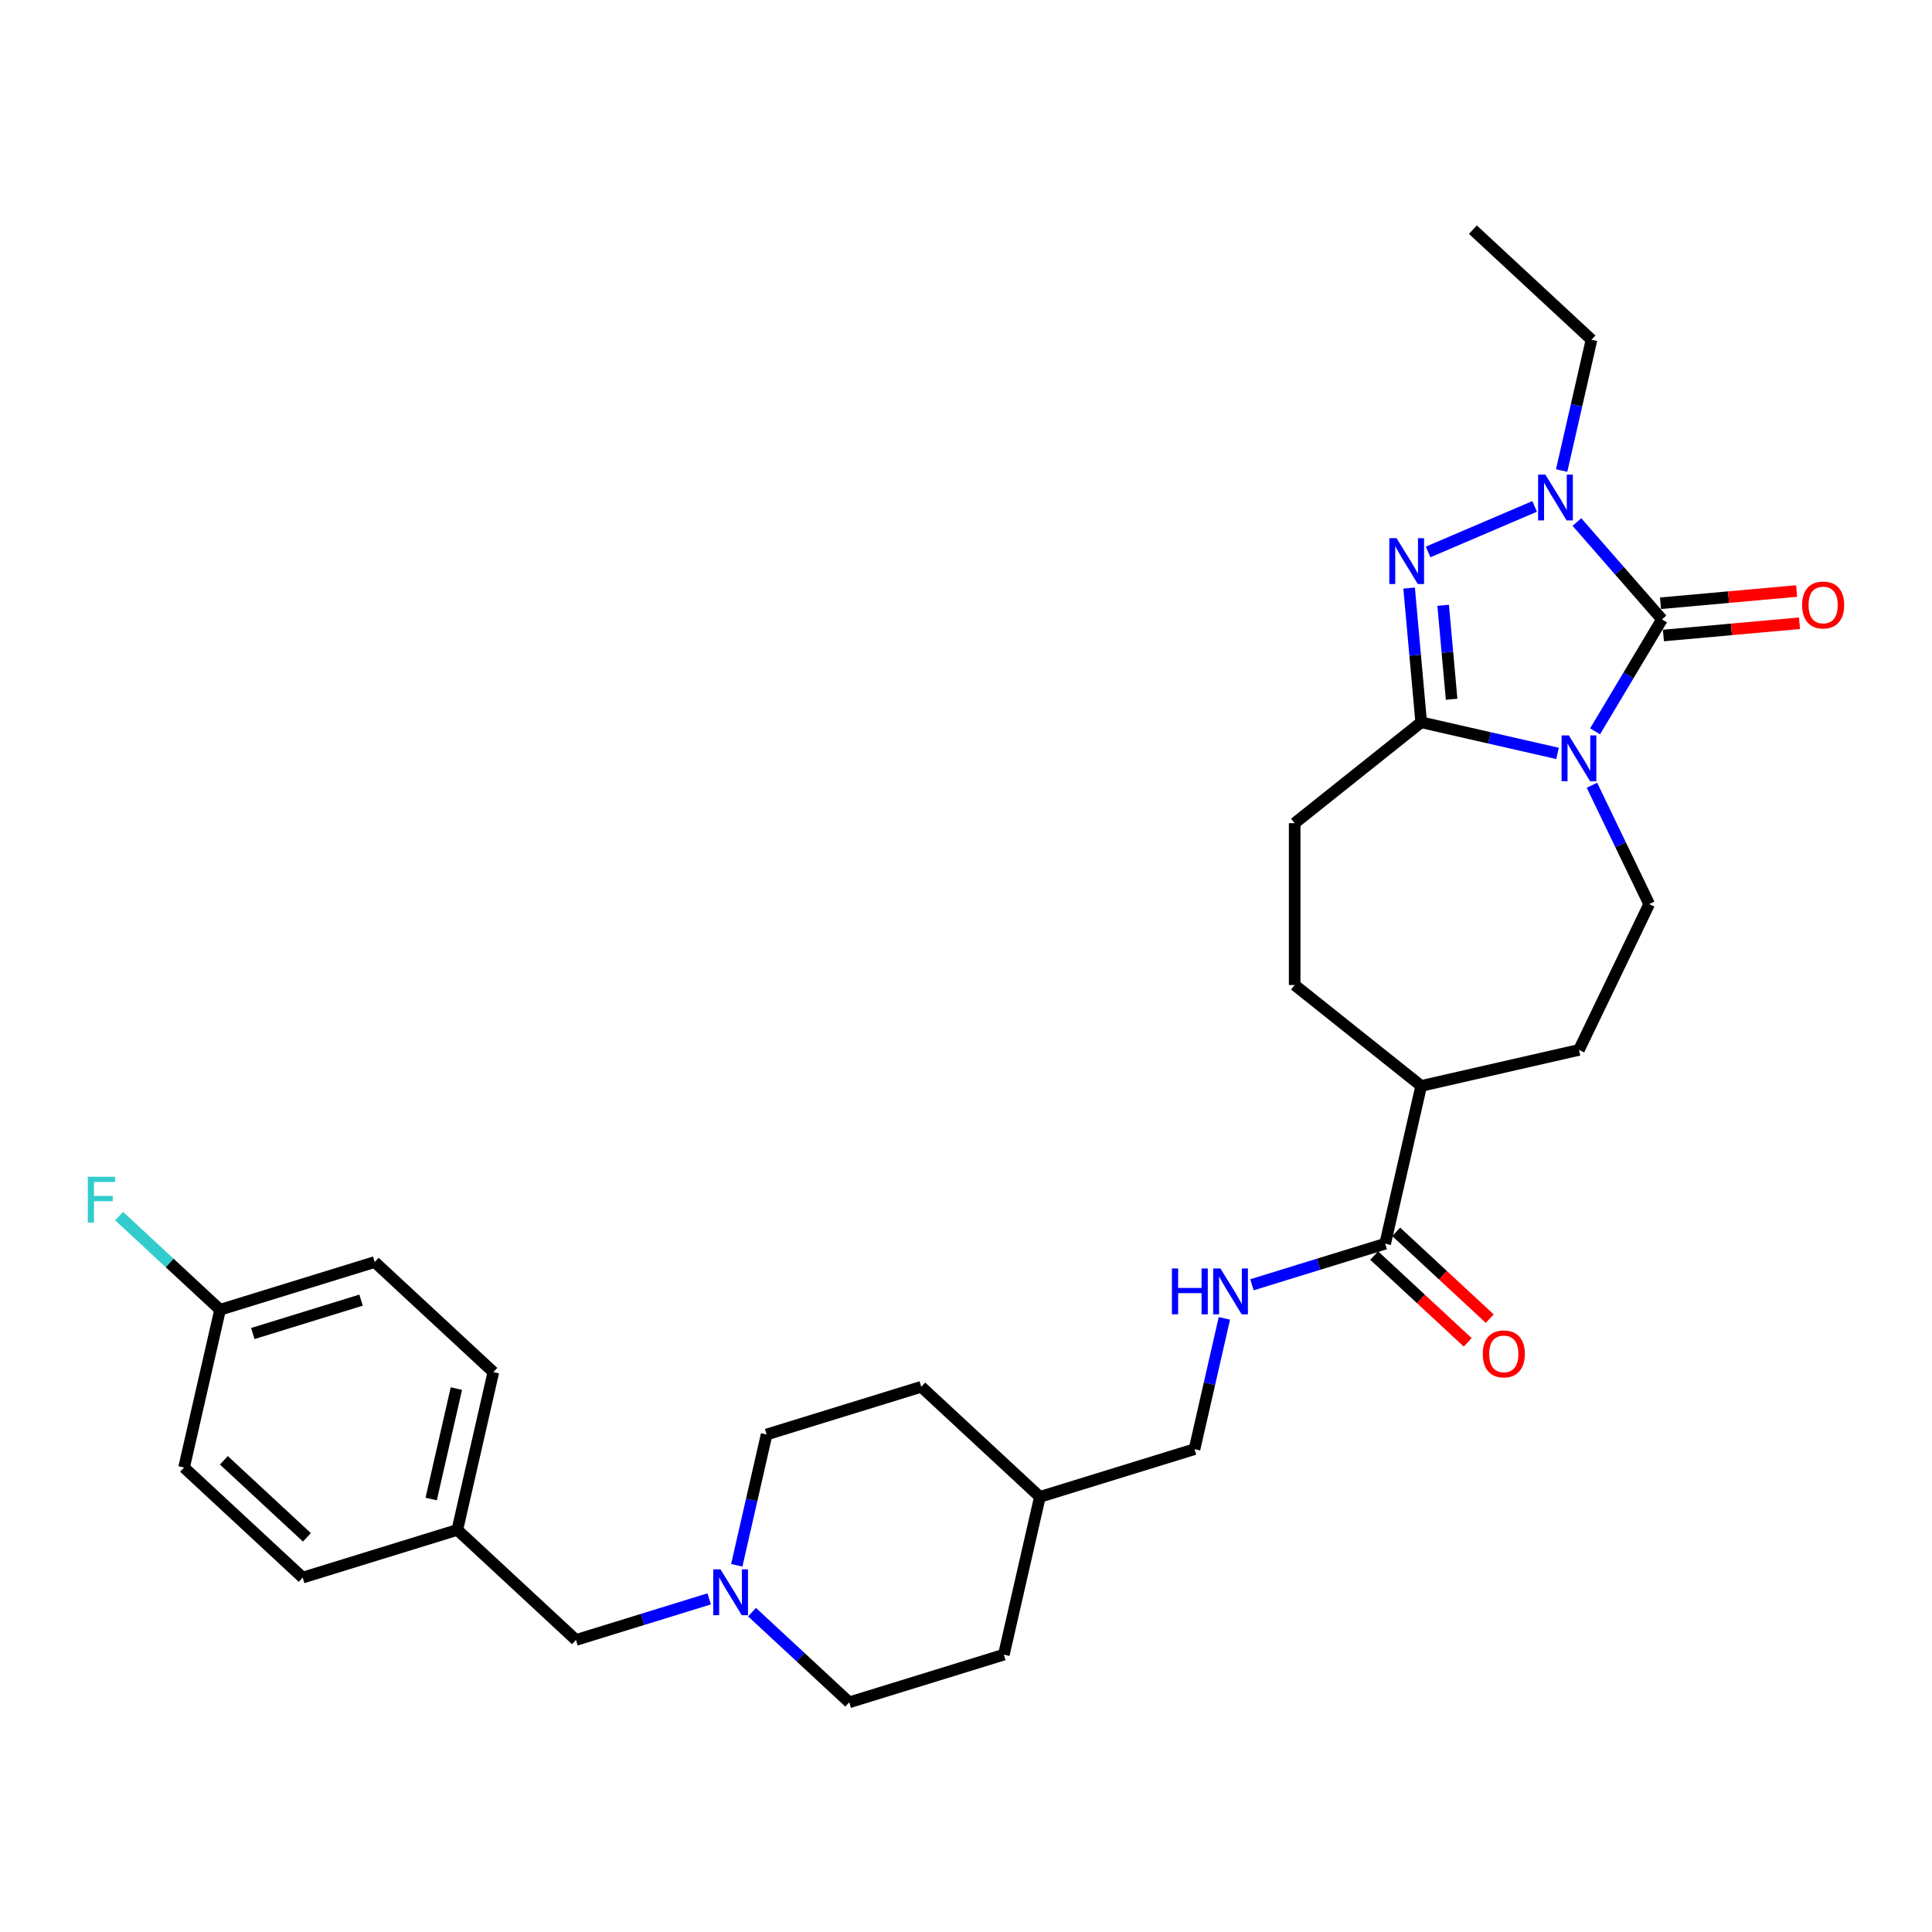 <?xml version='1.0' encoding='iso-8859-1'?>
<svg version='1.1' baseProfile='full'
              xmlns='http://www.w3.org/2000/svg'
                      xmlns:rdkit='http://www.rdkit.org/xml'
                      xmlns:xlink='http://www.w3.org/1999/xlink'
                  xml:space='preserve'
width='1000px' height='1000px' viewBox='0 0 1000 1000'>
<!-- END OF HEADER -->
<rect style='opacity:1.0;fill:#FFFFFF;stroke:none' width='1000' height='1000' x='0' y='0'> </rect>
<path class='bond-0' d='M 825.606,378.54 L 842.918,349.564' style='fill:none;fill-rule:evenodd;stroke:#0000FF;stroke-width:6px;stroke-linecap:butt;stroke-linejoin:miter;stroke-opacity:1' />
<path class='bond-0' d='M 842.918,349.564 L 860.23,320.588' style='fill:none;fill-rule:evenodd;stroke:#000000;stroke-width:6px;stroke-linecap:butt;stroke-linejoin:miter;stroke-opacity:1' />
<path class='bond-1' d='M 806.178,389.963 L 770.892,381.91' style='fill:none;fill-rule:evenodd;stroke:#0000FF;stroke-width:6px;stroke-linecap:butt;stroke-linejoin:miter;stroke-opacity:1' />
<path class='bond-1' d='M 770.892,381.91 L 735.605,373.856' style='fill:none;fill-rule:evenodd;stroke:#000000;stroke-width:6px;stroke-linecap:butt;stroke-linejoin:miter;stroke-opacity:1' />
<path class='bond-4' d='M 823.989,406.45 L 838.8,437.206' style='fill:none;fill-rule:evenodd;stroke:#0000FF;stroke-width:6px;stroke-linecap:butt;stroke-linejoin:miter;stroke-opacity:1' />
<path class='bond-4' d='M 838.8,437.206 L 853.612,467.963' style='fill:none;fill-rule:evenodd;stroke:#000000;stroke-width:6px;stroke-linecap:butt;stroke-linejoin:miter;stroke-opacity:1' />
<path class='bond-3' d='M 860.23,320.588 L 838.22,295.395' style='fill:none;fill-rule:evenodd;stroke:#000000;stroke-width:6px;stroke-linecap:butt;stroke-linejoin:miter;stroke-opacity:1' />
<path class='bond-3' d='M 838.22,295.395 L 816.21,270.203' style='fill:none;fill-rule:evenodd;stroke:#0000FF;stroke-width:6px;stroke-linecap:butt;stroke-linejoin:miter;stroke-opacity:1' />
<path class='bond-8' d='M 860.981,328.931 L 896.202,325.761' style='fill:none;fill-rule:evenodd;stroke:#000000;stroke-width:6px;stroke-linecap:butt;stroke-linejoin:miter;stroke-opacity:1' />
<path class='bond-8' d='M 896.202,325.761 L 931.424,322.591' style='fill:none;fill-rule:evenodd;stroke:#FF0000;stroke-width:6px;stroke-linecap:butt;stroke-linejoin:miter;stroke-opacity:1' />
<path class='bond-8' d='M 859.479,312.246 L 894.701,309.076' style='fill:none;fill-rule:evenodd;stroke:#000000;stroke-width:6px;stroke-linecap:butt;stroke-linejoin:miter;stroke-opacity:1' />
<path class='bond-8' d='M 894.701,309.076 L 929.922,305.906' style='fill:none;fill-rule:evenodd;stroke:#FF0000;stroke-width:6px;stroke-linecap:butt;stroke-linejoin:miter;stroke-opacity:1' />
<path class='bond-2' d='M 735.605,373.856 L 732.479,339.12' style='fill:none;fill-rule:evenodd;stroke:#000000;stroke-width:6px;stroke-linecap:butt;stroke-linejoin:miter;stroke-opacity:1' />
<path class='bond-2' d='M 732.479,339.12 L 729.353,304.385' style='fill:none;fill-rule:evenodd;stroke:#0000FF;stroke-width:6px;stroke-linecap:butt;stroke-linejoin:miter;stroke-opacity:1' />
<path class='bond-2' d='M 751.353,361.933 L 749.164,337.619' style='fill:none;fill-rule:evenodd;stroke:#000000;stroke-width:6px;stroke-linecap:butt;stroke-linejoin:miter;stroke-opacity:1' />
<path class='bond-2' d='M 749.164,337.619 L 746.976,313.304' style='fill:none;fill-rule:evenodd;stroke:#0000FF;stroke-width:6px;stroke-linecap:butt;stroke-linejoin:miter;stroke-opacity:1' />
<path class='bond-9' d='M 735.605,373.856 L 670.117,426.081' style='fill:none;fill-rule:evenodd;stroke:#000000;stroke-width:6px;stroke-linecap:butt;stroke-linejoin:miter;stroke-opacity:1' />
<path class='bond-30' d='M 739.187,285.69 L 794.331,262.12' style='fill:none;fill-rule:evenodd;stroke:#0000FF;stroke-width:6px;stroke-linecap:butt;stroke-linejoin:miter;stroke-opacity:1' />
<path class='bond-18' d='M 808.304,243.554 L 816.031,209.7' style='fill:none;fill-rule:evenodd;stroke:#0000FF;stroke-width:6px;stroke-linecap:butt;stroke-linejoin:miter;stroke-opacity:1' />
<path class='bond-18' d='M 816.031,209.7 L 823.758,175.846' style='fill:none;fill-rule:evenodd;stroke:#000000;stroke-width:6px;stroke-linecap:butt;stroke-linejoin:miter;stroke-opacity:1' />
<path class='bond-12' d='M 853.612,467.963 L 817.268,543.431' style='fill:none;fill-rule:evenodd;stroke:#000000;stroke-width:6px;stroke-linecap:butt;stroke-linejoin:miter;stroke-opacity:1' />
<path class='bond-5' d='M 716.966,643.733 L 735.605,562.07' style='fill:none;fill-rule:evenodd;stroke:#000000;stroke-width:6px;stroke-linecap:butt;stroke-linejoin:miter;stroke-opacity:1' />
<path class='bond-7' d='M 716.966,643.733 L 682.49,654.367' style='fill:none;fill-rule:evenodd;stroke:#000000;stroke-width:6px;stroke-linecap:butt;stroke-linejoin:miter;stroke-opacity:1' />
<path class='bond-7' d='M 682.49,654.367 L 648.015,665.001' style='fill:none;fill-rule:evenodd;stroke:#0000FF;stroke-width:6px;stroke-linecap:butt;stroke-linejoin:miter;stroke-opacity:1' />
<path class='bond-11' d='M 711.269,649.873 L 735.479,672.336' style='fill:none;fill-rule:evenodd;stroke:#000000;stroke-width:6px;stroke-linecap:butt;stroke-linejoin:miter;stroke-opacity:1' />
<path class='bond-11' d='M 735.479,672.336 L 759.688,694.8' style='fill:none;fill-rule:evenodd;stroke:#FF0000;stroke-width:6px;stroke-linecap:butt;stroke-linejoin:miter;stroke-opacity:1' />
<path class='bond-11' d='M 722.664,637.592 L 746.873,660.056' style='fill:none;fill-rule:evenodd;stroke:#000000;stroke-width:6px;stroke-linecap:butt;stroke-linejoin:miter;stroke-opacity:1' />
<path class='bond-11' d='M 746.873,660.056 L 771.083,682.519' style='fill:none;fill-rule:evenodd;stroke:#FF0000;stroke-width:6px;stroke-linecap:butt;stroke-linejoin:miter;stroke-opacity:1' />
<path class='bond-6' d='M 389.25,834.444 L 414.407,857.786' style='fill:none;fill-rule:evenodd;stroke:#0000FF;stroke-width:6px;stroke-linecap:butt;stroke-linejoin:miter;stroke-opacity:1' />
<path class='bond-6' d='M 414.407,857.786 L 439.563,881.128' style='fill:none;fill-rule:evenodd;stroke:#000000;stroke-width:6px;stroke-linecap:butt;stroke-linejoin:miter;stroke-opacity:1' />
<path class='bond-14' d='M 367.07,827.575 L 332.594,838.21' style='fill:none;fill-rule:evenodd;stroke:#0000FF;stroke-width:6px;stroke-linecap:butt;stroke-linejoin:miter;stroke-opacity:1' />
<path class='bond-14' d='M 332.594,838.21 L 298.118,848.844' style='fill:none;fill-rule:evenodd;stroke:#000000;stroke-width:6px;stroke-linecap:butt;stroke-linejoin:miter;stroke-opacity:1' />
<path class='bond-32' d='M 381.345,810.199 L 389.072,776.345' style='fill:none;fill-rule:evenodd;stroke:#0000FF;stroke-width:6px;stroke-linecap:butt;stroke-linejoin:miter;stroke-opacity:1' />
<path class='bond-32' d='M 389.072,776.345 L 396.799,742.491' style='fill:none;fill-rule:evenodd;stroke:#000000;stroke-width:6px;stroke-linecap:butt;stroke-linejoin:miter;stroke-opacity:1' />
<path class='bond-17' d='M 633.739,682.377 L 626.012,716.231' style='fill:none;fill-rule:evenodd;stroke:#0000FF;stroke-width:6px;stroke-linecap:butt;stroke-linejoin:miter;stroke-opacity:1' />
<path class='bond-17' d='M 626.012,716.231 L 618.285,750.085' style='fill:none;fill-rule:evenodd;stroke:#000000;stroke-width:6px;stroke-linecap:butt;stroke-linejoin:miter;stroke-opacity:1' />
<path class='bond-13' d='M 670.117,426.081 L 670.117,509.844' style='fill:none;fill-rule:evenodd;stroke:#000000;stroke-width:6px;stroke-linecap:butt;stroke-linejoin:miter;stroke-opacity:1' />
<path class='bond-10' d='M 735.605,562.07 L 817.268,543.431' style='fill:none;fill-rule:evenodd;stroke:#000000;stroke-width:6px;stroke-linecap:butt;stroke-linejoin:miter;stroke-opacity:1' />
<path class='bond-31' d='M 735.605,562.07 L 670.117,509.844' style='fill:none;fill-rule:evenodd;stroke:#000000;stroke-width:6px;stroke-linecap:butt;stroke-linejoin:miter;stroke-opacity:1' />
<path class='bond-19' d='M 298.118,848.844 L 236.716,791.87' style='fill:none;fill-rule:evenodd;stroke:#000000;stroke-width:6px;stroke-linecap:butt;stroke-linejoin:miter;stroke-opacity:1' />
<path class='bond-15' d='M 439.563,881.128 L 519.605,856.438' style='fill:none;fill-rule:evenodd;stroke:#000000;stroke-width:6px;stroke-linecap:butt;stroke-linejoin:miter;stroke-opacity:1' />
<path class='bond-16' d='M 396.799,742.491 L 476.841,717.802' style='fill:none;fill-rule:evenodd;stroke:#000000;stroke-width:6px;stroke-linecap:butt;stroke-linejoin:miter;stroke-opacity:1' />
<path class='bond-22' d='M 618.285,750.085 L 538.244,774.775' style='fill:none;fill-rule:evenodd;stroke:#000000;stroke-width:6px;stroke-linecap:butt;stroke-linejoin:miter;stroke-opacity:1' />
<path class='bond-29' d='M 823.758,175.846 L 762.356,118.872' style='fill:none;fill-rule:evenodd;stroke:#000000;stroke-width:6px;stroke-linecap:butt;stroke-linejoin:miter;stroke-opacity:1' />
<path class='bond-25' d='M 236.716,791.87 L 156.674,816.56' style='fill:none;fill-rule:evenodd;stroke:#000000;stroke-width:6px;stroke-linecap:butt;stroke-linejoin:miter;stroke-opacity:1' />
<path class='bond-26' d='M 236.716,791.87 L 255.355,710.207' style='fill:none;fill-rule:evenodd;stroke:#000000;stroke-width:6px;stroke-linecap:butt;stroke-linejoin:miter;stroke-opacity:1' />
<path class='bond-26' d='M 223.179,775.893 L 236.226,718.729' style='fill:none;fill-rule:evenodd;stroke:#000000;stroke-width:6px;stroke-linecap:butt;stroke-linejoin:miter;stroke-opacity:1' />
<path class='bond-20' d='M 113.91,677.924 L 193.952,653.234' style='fill:none;fill-rule:evenodd;stroke:#000000;stroke-width:6px;stroke-linecap:butt;stroke-linejoin:miter;stroke-opacity:1' />
<path class='bond-20' d='M 130.854,690.229 L 186.884,672.946' style='fill:none;fill-rule:evenodd;stroke:#000000;stroke-width:6px;stroke-linecap:butt;stroke-linejoin:miter;stroke-opacity:1' />
<path class='bond-21' d='M 113.91,677.924 L 87.782,653.681' style='fill:none;fill-rule:evenodd;stroke:#000000;stroke-width:6px;stroke-linecap:butt;stroke-linejoin:miter;stroke-opacity:1' />
<path class='bond-21' d='M 87.782,653.681 L 61.654,629.437' style='fill:none;fill-rule:evenodd;stroke:#33CCCC;stroke-width:6px;stroke-linecap:butt;stroke-linejoin:miter;stroke-opacity:1' />
<path class='bond-33' d='M 113.91,677.924 L 95.271,759.587' style='fill:none;fill-rule:evenodd;stroke:#000000;stroke-width:6px;stroke-linecap:butt;stroke-linejoin:miter;stroke-opacity:1' />
<path class='bond-27' d='M 538.244,774.775 L 476.841,717.802' style='fill:none;fill-rule:evenodd;stroke:#000000;stroke-width:6px;stroke-linecap:butt;stroke-linejoin:miter;stroke-opacity:1' />
<path class='bond-28' d='M 538.244,774.775 L 519.605,856.438' style='fill:none;fill-rule:evenodd;stroke:#000000;stroke-width:6px;stroke-linecap:butt;stroke-linejoin:miter;stroke-opacity:1' />
<path class='bond-23' d='M 95.271,759.587 L 156.674,816.56' style='fill:none;fill-rule:evenodd;stroke:#000000;stroke-width:6px;stroke-linecap:butt;stroke-linejoin:miter;stroke-opacity:1' />
<path class='bond-23' d='M 115.876,755.852 L 158.858,795.734' style='fill:none;fill-rule:evenodd;stroke:#000000;stroke-width:6px;stroke-linecap:butt;stroke-linejoin:miter;stroke-opacity:1' />
<path class='bond-24' d='M 193.952,653.234 L 255.355,710.207' style='fill:none;fill-rule:evenodd;stroke:#000000;stroke-width:6px;stroke-linecap:butt;stroke-linejoin:miter;stroke-opacity:1' />
<path  class='atom-0' d='M 812.025 380.634
L 819.798 393.198
Q 820.569 394.438, 821.808 396.683
Q 823.048 398.928, 823.115 399.062
L 823.115 380.634
L 826.264 380.634
L 826.264 404.356
L 823.014 404.356
L 814.672 390.618
Q 813.7 389.01, 812.661 387.167
Q 811.656 385.325, 811.355 384.755
L 811.355 404.356
L 808.272 404.356
L 808.272 380.634
L 812.025 380.634
' fill='#0000FF'/>
<path  class='atom-3' d='M 722.853 278.569
L 730.626 291.133
Q 731.397 292.373, 732.637 294.618
Q 733.876 296.863, 733.943 296.997
L 733.943 278.569
L 737.093 278.569
L 737.093 302.291
L 733.843 302.291
L 725.5 288.553
Q 724.528 286.945, 723.49 285.102
Q 722.485 283.26, 722.183 282.69
L 722.183 302.291
L 719.101 302.291
L 719.101 278.569
L 722.853 278.569
' fill='#0000FF'/>
<path  class='atom-4' d='M 799.876 245.648
L 807.649 258.212
Q 808.42 259.452, 809.659 261.697
Q 810.899 263.942, 810.966 264.076
L 810.966 245.648
L 814.115 245.648
L 814.115 269.37
L 810.865 269.37
L 802.523 255.632
Q 801.551 254.024, 800.512 252.181
Q 799.507 250.339, 799.206 249.769
L 799.206 269.37
L 796.123 269.37
L 796.123 245.648
L 799.876 245.648
' fill='#0000FF'/>
<path  class='atom-7' d='M 372.916 812.293
L 380.69 824.858
Q 381.46 826.098, 382.7 828.342
Q 383.94 830.587, 384.007 830.721
L 384.007 812.293
L 387.156 812.293
L 387.156 836.015
L 383.906 836.015
L 375.563 822.278
Q 374.592 820.67, 373.553 818.827
Q 372.548 816.984, 372.246 816.415
L 372.246 836.015
L 369.164 836.015
L 369.164 812.293
L 372.916 812.293
' fill='#0000FF'/>
<path  class='atom-8' d='M 606.585 656.562
L 609.802 656.562
L 609.802 666.647
L 621.931 666.647
L 621.931 656.562
L 625.147 656.562
L 625.147 680.283
L 621.931 680.283
L 621.931 669.327
L 609.802 669.327
L 609.802 680.283
L 606.585 680.283
L 606.585 656.562
' fill='#0000FF'/>
<path  class='atom-8' d='M 631.681 656.562
L 639.454 669.126
Q 640.225 670.366, 641.464 672.611
Q 642.704 674.855, 642.771 674.989
L 642.771 656.562
L 645.921 656.562
L 645.921 680.283
L 642.671 680.283
L 634.328 666.546
Q 633.356 664.938, 632.317 663.095
Q 631.312 661.252, 631.011 660.683
L 631.011 680.283
L 627.928 680.283
L 627.928 656.562
L 631.681 656.562
' fill='#0000FF'/>
<path  class='atom-9' d='M 932.767 313.147
Q 932.767 307.451, 935.581 304.268
Q 938.396 301.085, 943.656 301.085
Q 948.917 301.085, 951.731 304.268
Q 954.545 307.451, 954.545 313.147
Q 954.545 318.91, 951.698 322.193
Q 948.85 325.443, 943.656 325.443
Q 938.429 325.443, 935.581 322.193
Q 932.767 318.943, 932.767 313.147
M 943.656 322.763
Q 947.275 322.763, 949.218 320.351
Q 951.195 317.905, 951.195 313.147
Q 951.195 308.49, 949.218 306.144
Q 947.275 303.765, 943.656 303.765
Q 940.038 303.765, 938.061 306.111
Q 936.118 308.456, 936.118 313.147
Q 936.118 317.938, 938.061 320.351
Q 940.038 322.763, 943.656 322.763
' fill='#FF0000'/>
<path  class='atom-12' d='M 767.48 700.773
Q 767.48 695.077, 770.294 691.894
Q 773.109 688.711, 778.369 688.711
Q 783.629 688.711, 786.444 691.894
Q 789.258 695.077, 789.258 700.773
Q 789.258 706.536, 786.41 709.82
Q 783.562 713.07, 778.369 713.07
Q 773.142 713.07, 770.294 709.82
Q 767.48 706.57, 767.48 700.773
M 778.369 710.389
Q 781.987 710.389, 783.931 707.977
Q 785.908 705.531, 785.908 700.773
Q 785.908 696.116, 783.931 693.771
Q 781.987 691.392, 778.369 691.392
Q 774.75 691.392, 772.774 693.737
Q 770.83 696.082, 770.83 700.773
Q 770.83 705.564, 772.774 707.977
Q 774.75 710.389, 778.369 710.389
' fill='#FF0000'/>
<path  class='atom-22' d='M 45.455 609.089
L 59.56 609.089
L 59.56 611.803
L 48.638 611.803
L 48.638 619.007
L 58.354 619.007
L 58.354 621.754
L 48.638 621.754
L 48.638 632.811
L 45.455 632.811
L 45.455 609.089
' fill='#33CCCC'/>
</svg>
